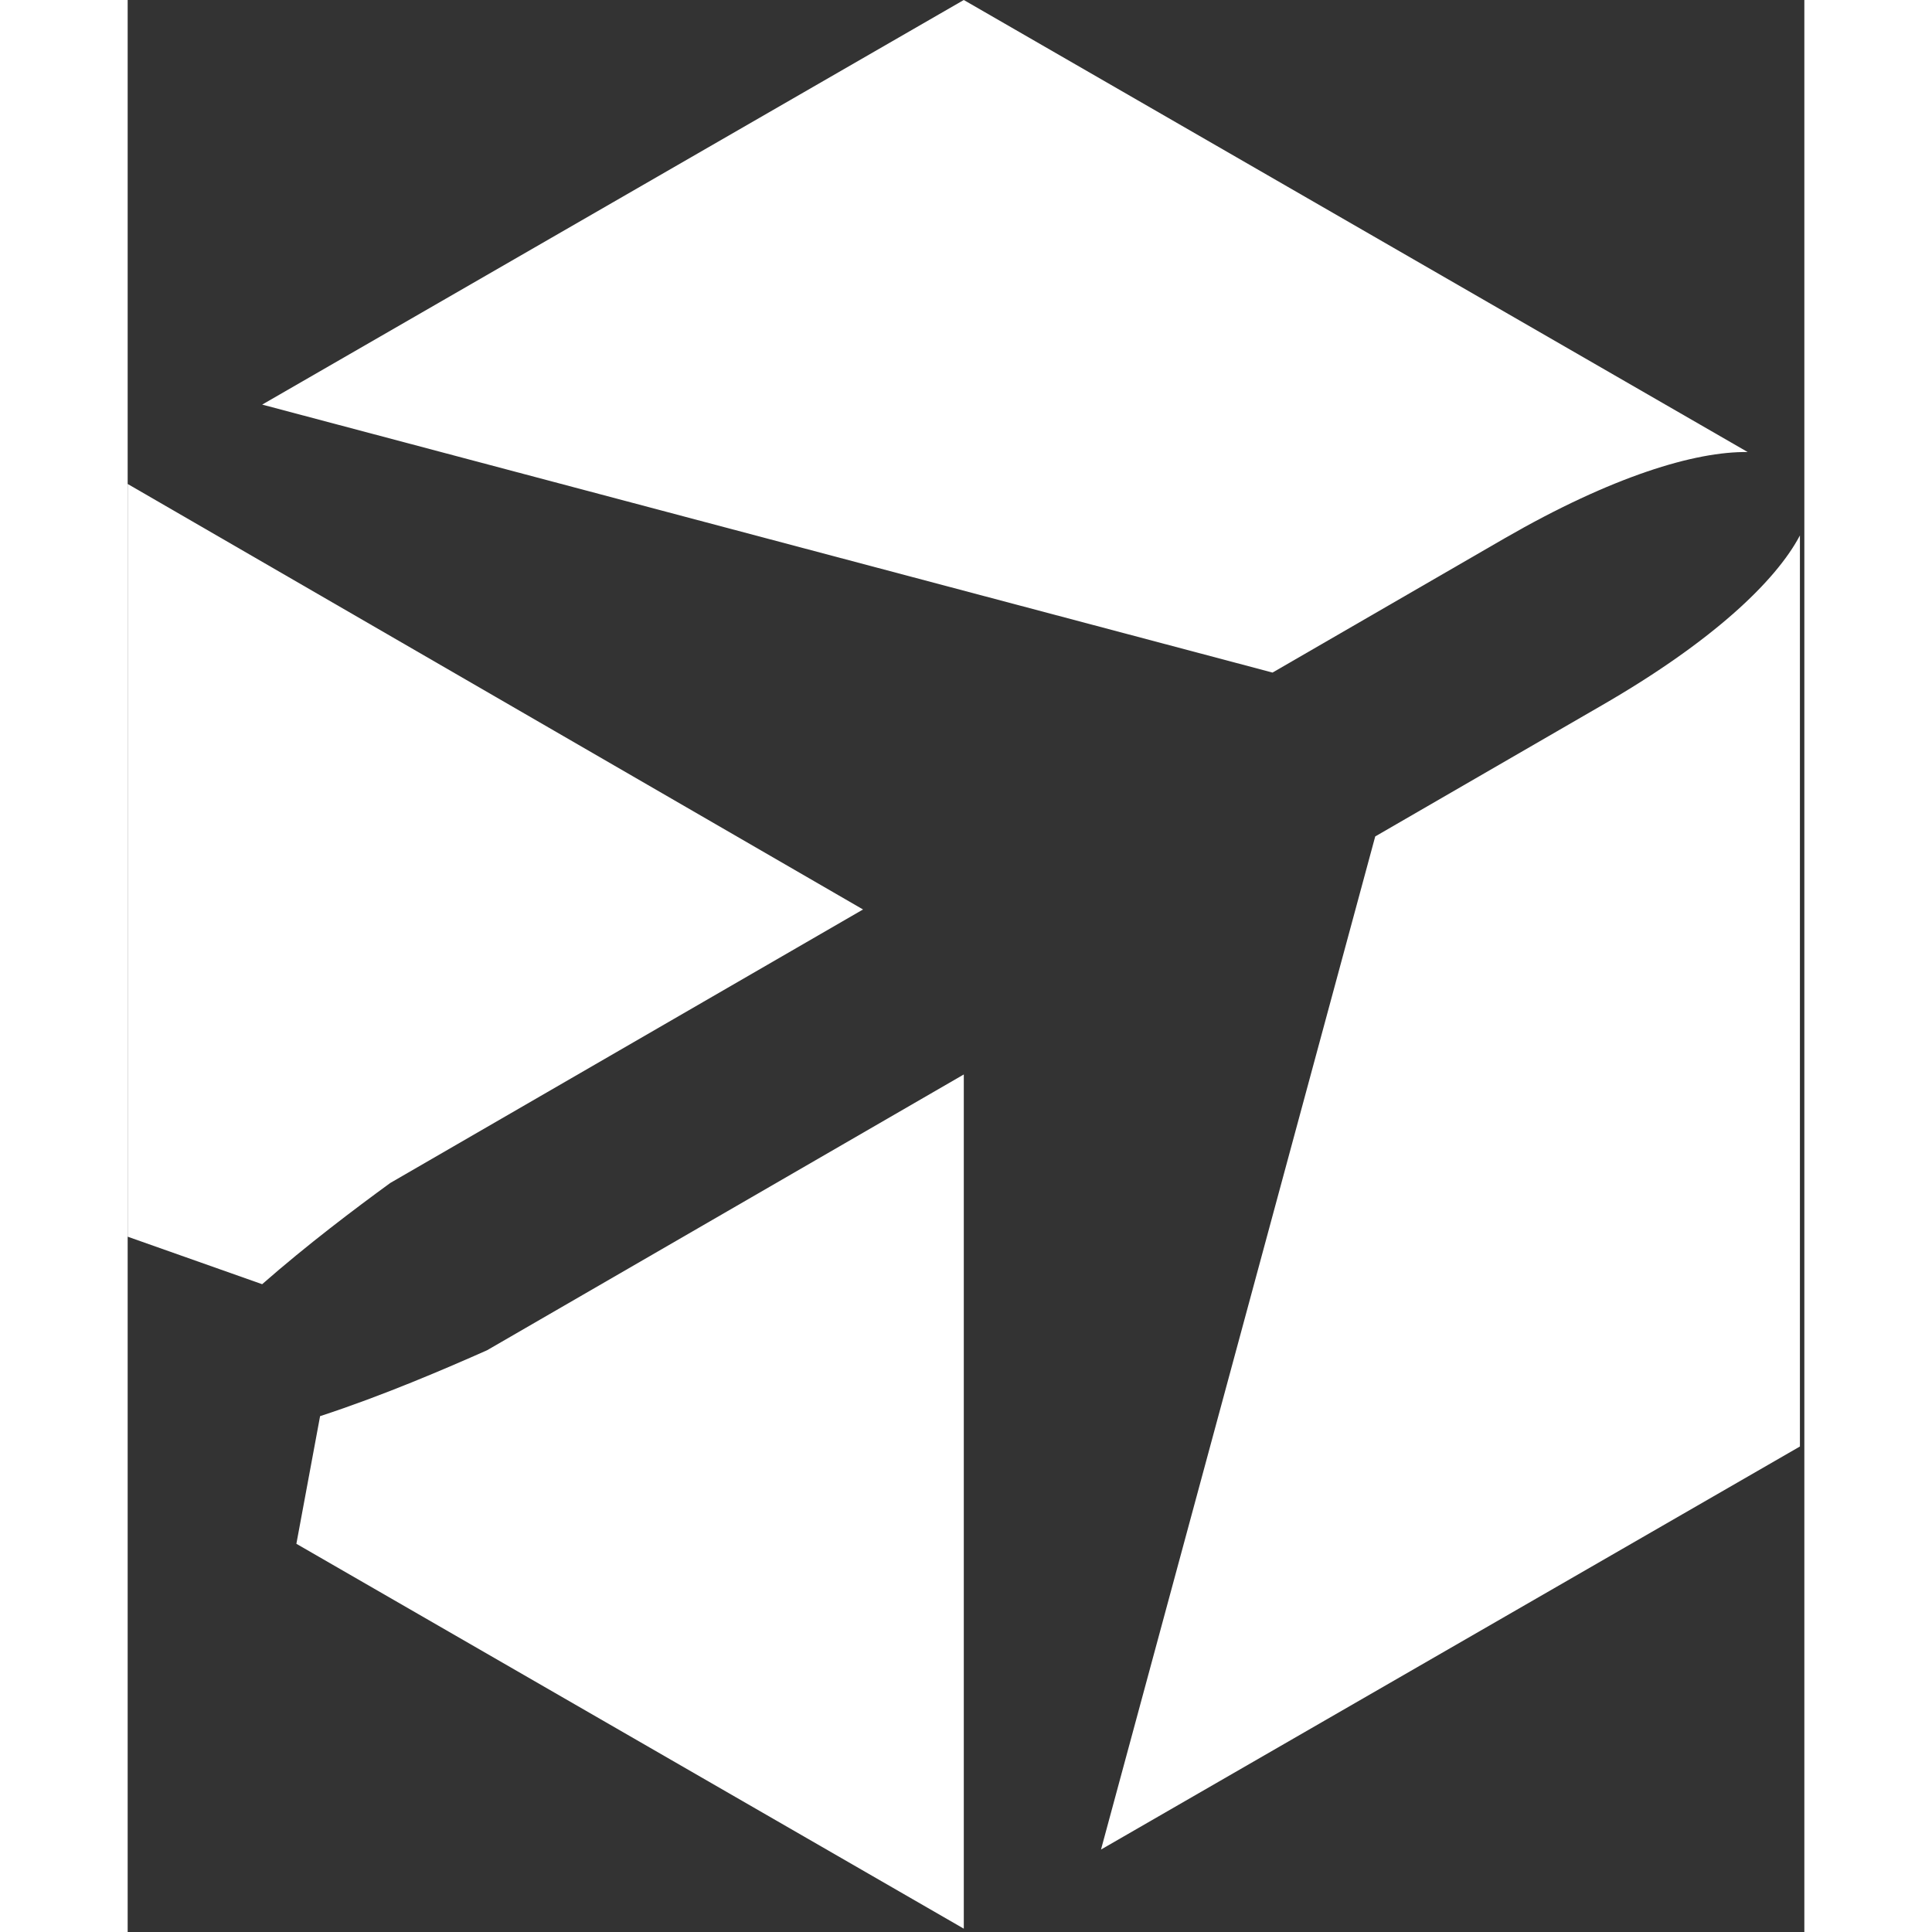 <svg width="87" height="87" viewBox="0 0 197 227" fill="none" xmlns="http://www.w3.org/2000/svg">
<rect x="0" y="0" width="197" height="227" fill="#333333" stroke="none"/>
<g clip-path="url(#clip0_814_345)">
<path d="M134.516 79.024L161.788 63.247C174.405 55.972 184.18 53.02 190.346 53.114L98.24 0L15.805 47.538L134.516 79.024Z" fill="#fff"/>
<path d="M0 56.863L86.402 106.858L30.864 138.988C26.731 141.997 21.036 146.292 15.802 150.887L0 145.304V56.863Z" fill="#fff"/>
<path d="M22.609 166.389C29.929 164.006 37.347 160.817 42.228 158.648L98.241 126.244V226.608L19.823 181.388L22.609 166.389Z" fill="#fff"/>
<path d="M173.184 82.888L146.582 98.277L114.363 217.311L196.481 169.956V62.912C193.638 68.306 186.151 75.411 173.184 82.888Z" fill="#fff"/>
</g>
<defs>
<clipPath id="clip0_814_345">
<rect width="226.481" height="226.609" fill="none"/>
</clipPath>
</defs>
</svg>
